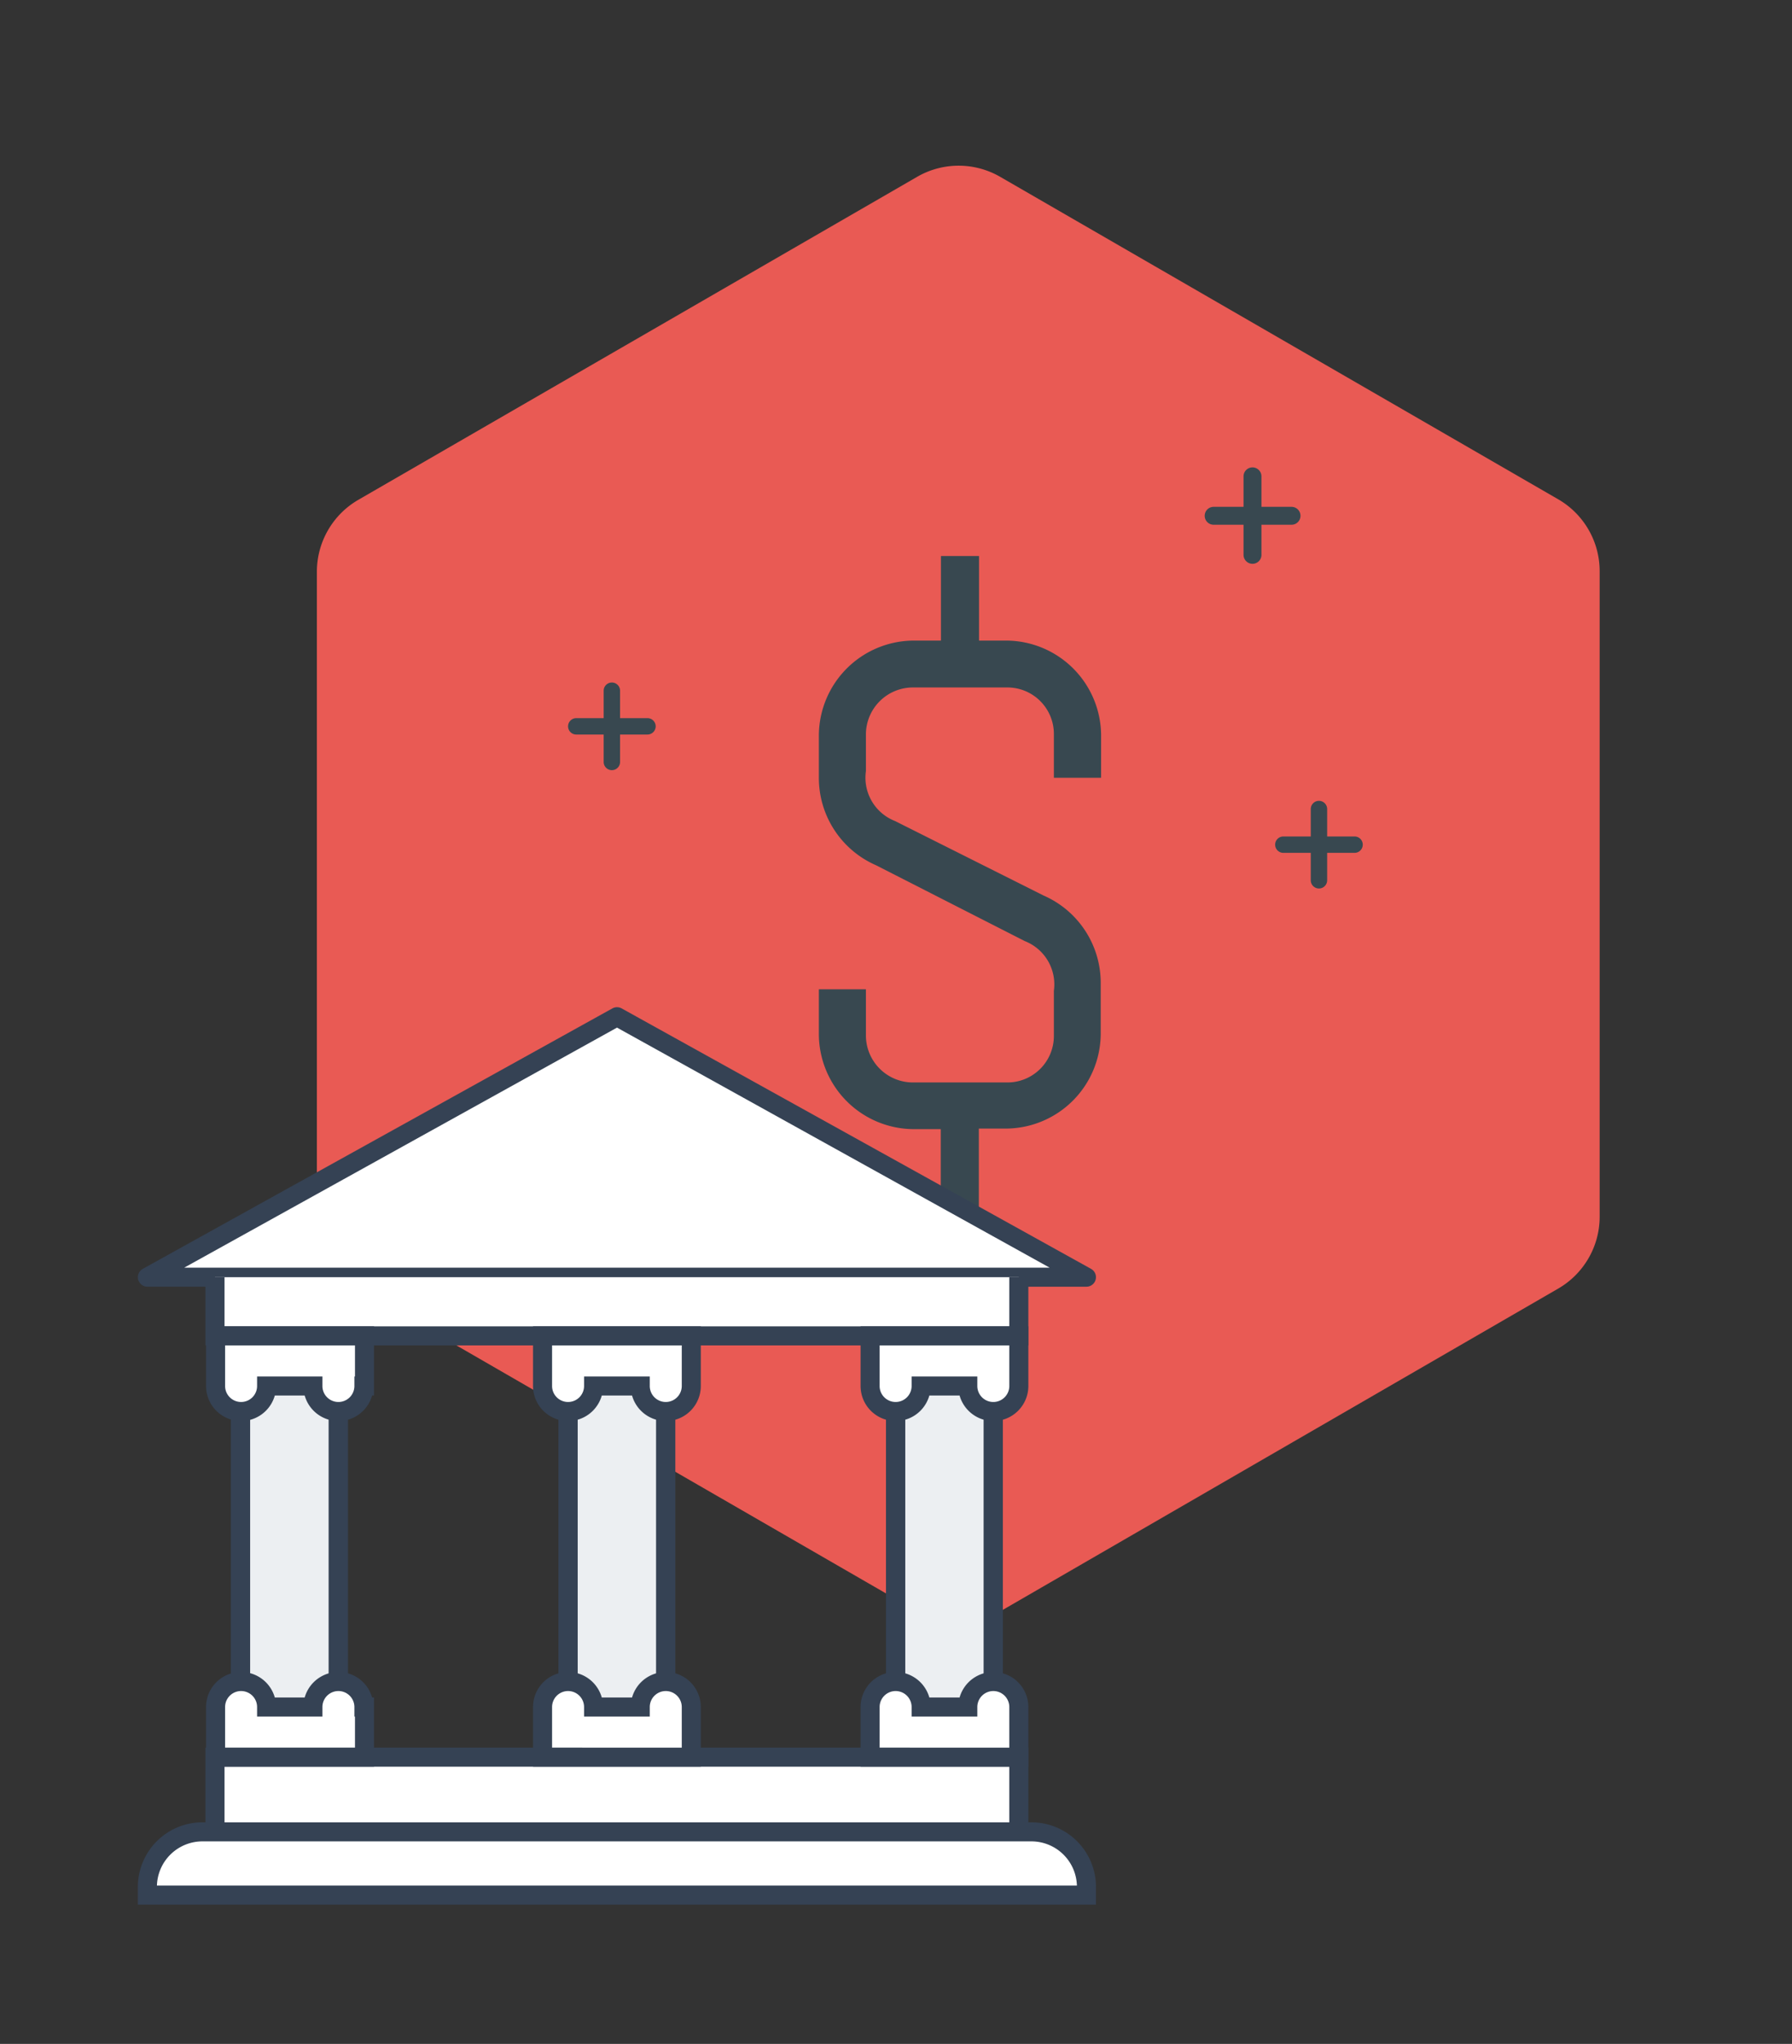 <svg id="Layer_1" data-name="Layer 1" xmlns="http://www.w3.org/2000/svg" viewBox="0 0 94.1 107.27"><rect x="0" y="0" width="94.1" height="107.27" fill="#333333" stroke="none"/><title>icons</title><path d="M16.64,63.86V30a4.36,4.36,0,0,1,2.18-3.77L48.16,9.28a4.36,4.36,0,0,1,4.36,0L81.85,26.22A4.36,4.36,0,0,1,84,30V63.86a4.36,4.36,0,0,1-2.18,3.77L52.52,84.57a4.36,4.36,0,0,1-4.36,0L18.82,67.64A4.36,4.36,0,0,1,16.64,63.86Z" fill="#e95a54"/><path d="M55.34,52a2.44,2.44,0,0,0-1.53-2.61L46,45.41a5,5,0,0,1-3-4.64V38.55a5,5,0,0,1,4.93-4.93h1.48V29.18h2v4.44h1.48a5,5,0,0,1,4.93,4.93v2.27H55.34V38.55a2.44,2.44,0,0,0-2.47-2.47H47.94a2.47,2.47,0,0,0-2.47,2.47v1.92A2.44,2.44,0,0,0,47,43.09L54.8,47a5,5,0,0,1,3,4.64v2.66a5,5,0,0,1-4.93,4.93H51.4V63.7h-2V59.26H47.94A5,5,0,0,1,43,54.33V51.92h2.47v2.42a2.47,2.47,0,0,0,2.47,2.47h4.93a2.44,2.44,0,0,0,2.47-2.47V52Z" fill="#384850"/><rect x="12.63" y="72.09" width="5.13" height="18.55" fill="#eceff2" stroke="#354254" stroke-miterlimit="10"/><rect x="29.83" y="72.09" width="5.13" height="18.55" fill="#eceff2" stroke="#354254" stroke-miterlimit="10"/><rect x="47.03" y="72.09" width="5.13" height="18.55" fill="#eceff2" stroke="#354254" stroke-miterlimit="10"/><path d="M69.26,46.63a0.43,0.43,0,0,1-.43-0.43V42.46a0.43,0.43,0,1,1,.86,0V46.2A0.43,0.43,0,0,1,69.26,46.63Z" fill="#384850"/><path d="M71.13,44.76H67.39a0.43,0.43,0,0,1,0-.86h3.74A0.43,0.43,0,0,1,71.13,44.76Z" fill="#384850"/><path d="M65.77,29.59a0.47,0.47,0,0,1-.47-0.47V25a0.47,0.47,0,1,1,.94,0v4.09A0.47,0.47,0,0,1,65.77,29.59Z" fill="#384850"/><path d="M67.82,27.54H63.73a0.47,0.47,0,0,1,0-.94h4.09A0.47,0.47,0,0,1,67.82,27.54Z" fill="#384850"/><path d="M32.13,40.42A0.43,0.43,0,0,1,31.7,40V36.25a0.43,0.43,0,1,1,.86,0V40A0.43,0.43,0,0,1,32.13,40.42Z" fill="#384850"/><path d="M34,38.55H30.26a0.43,0.43,0,0,1,0-.86H34A0.43,0.43,0,0,1,34,38.55Z" fill="#384850"/><polygon points="32.4 53.36 7.74 67.03 57.05 67.03 32.4 53.36" fill="#fff" stroke="#354254" stroke-linejoin="round"/><polyline points="53.5 67.03 53.5 70.11 11.29 70.11 11.29 67.03" fill="#fff" stroke="#354254" stroke-miterlimit="10"/><polyline points="53.5 96.14 53.5 92.22 11.29 92.22 11.29 96.14" fill="#fff" stroke="#354254" stroke-miterlimit="10"/><path d="M19.11,72.74a1.34,1.34,0,1,1-2.68,0H14a1.34,1.34,0,1,1-2.68,0V70.11h7.82v2.63Z" fill="#fff" stroke="#354254" stroke-miterlimit="10"/><path d="M19.11,89.59a1.34,1.34,0,1,0-2.68,0H14a1.34,1.34,0,1,0-2.68,0v2.63h7.82V89.59Z" fill="#fff" stroke="#354254" stroke-miterlimit="10"/><path d="M36.3,89.59a1.34,1.34,0,1,0-2.68,0H31.17a1.34,1.34,0,1,0-2.68,0v2.63H36.3V89.59Z" fill="#fff" stroke="#354254" stroke-miterlimit="10"/><path d="M53.5,89.59a1.34,1.34,0,1,0-2.68,0H48.37a1.34,1.34,0,1,0-2.68,0v2.63H53.5V89.59Z" fill="#fff" stroke="#354254" stroke-miterlimit="10"/><path d="M36.3,72.74a1.34,1.34,0,1,1-2.68,0H31.17a1.34,1.34,0,1,1-2.68,0V70.11H36.3v2.63Z" fill="#fff" stroke="#354254" stroke-miterlimit="10"/><path d="M53.5,72.74a1.34,1.34,0,1,1-2.68,0H48.37a1.34,1.34,0,1,1-2.68,0V70.11H53.5v2.63Z" fill="#fff" stroke="#354254" stroke-miterlimit="10"/><line x1="12.63" y1="74.08" x2="12.63" y2="88.25" fill="#fff" stroke="#354254" stroke-miterlimit="10"/><line x1="17.77" y1="74.08" x2="17.77" y2="88.25" fill="#fff" stroke="#354254" stroke-miterlimit="10"/><line x1="29.83" y1="74.08" x2="29.83" y2="88.25" fill="#fff" stroke="#354254" stroke-miterlimit="10"/><line x1="34.96" y1="74.08" x2="34.96" y2="88.25" fill="#fff" stroke="#354254" stroke-miterlimit="10"/><line x1="47.03" y1="74.08" x2="47.03" y2="88.25" fill="#fff" stroke="#354254" stroke-miterlimit="10"/><line x1="52.16" y1="74.08" x2="52.16" y2="88.25" fill="#fff" stroke="#354254" stroke-miterlimit="10"/><path d="M10.63,96.14H54.16A2.89,2.89,0,0,1,57.05,99v0.46a0,0,0,0,1,0,0H7.74a0,0,0,0,1,0,0V99A2.89,2.89,0,0,1,10.63,96.14Z" fill="#fff" stroke="#354254" stroke-miterlimit="10"/></svg>